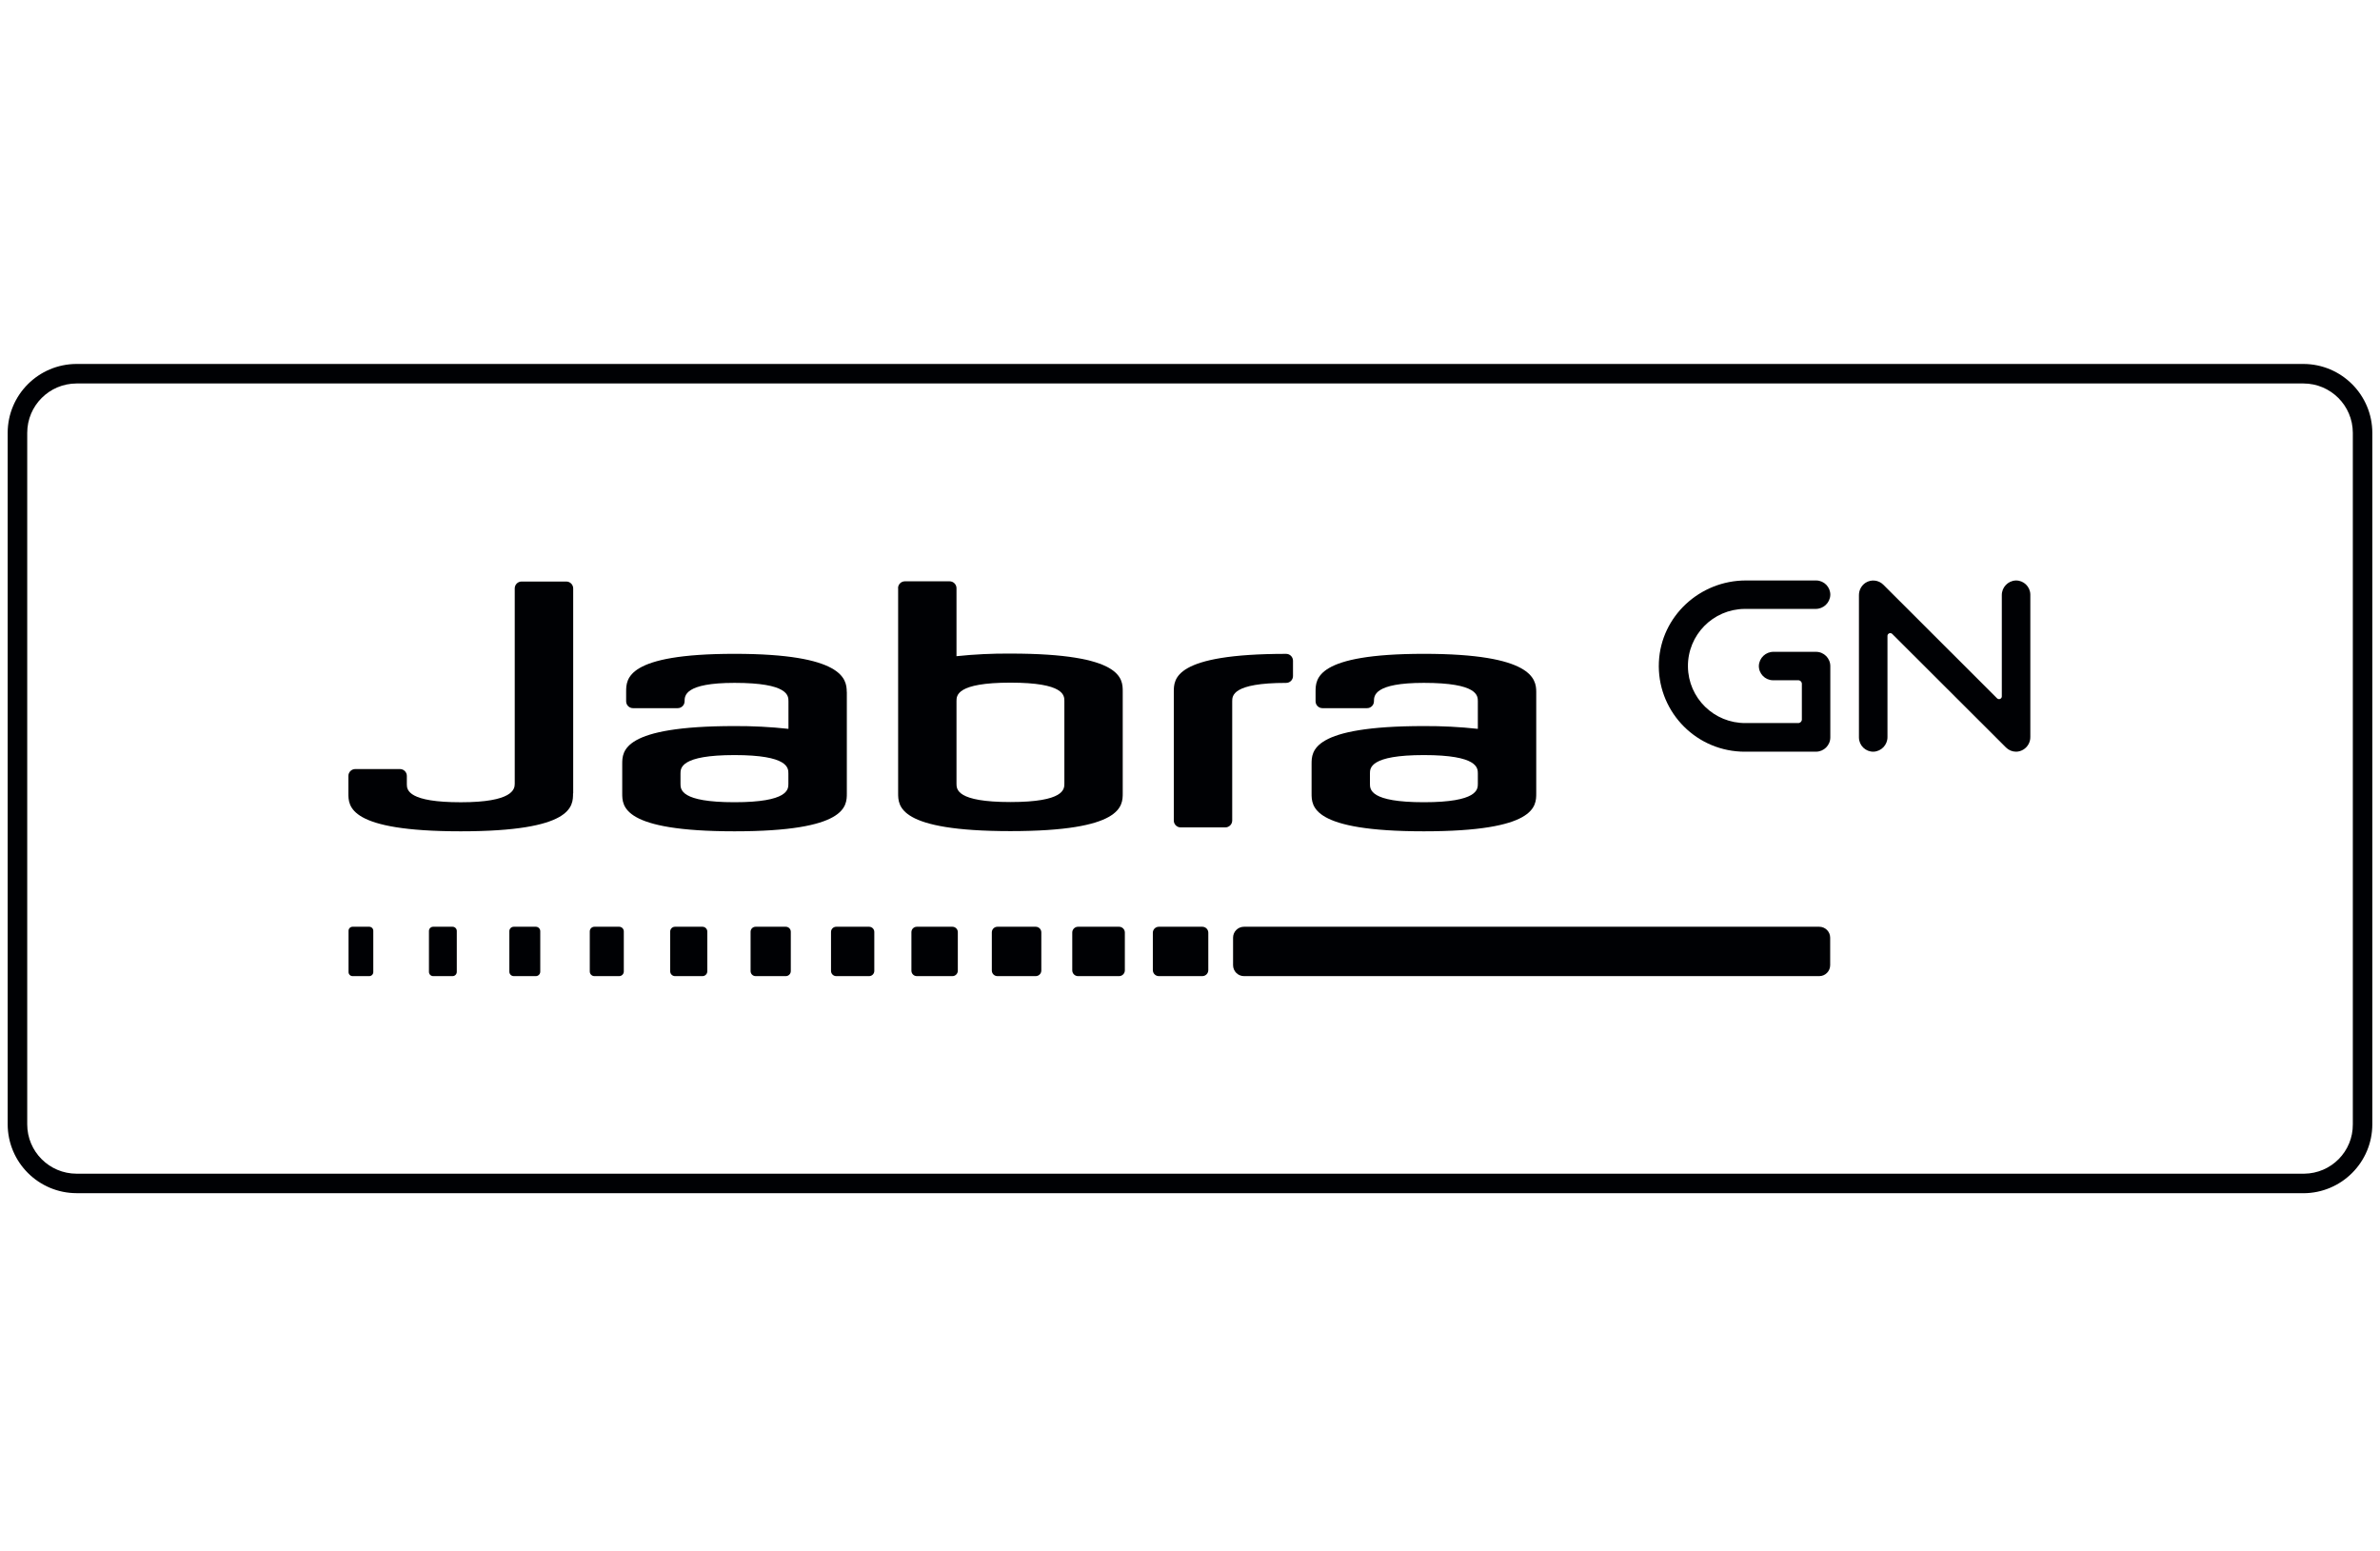 <svg xmlns="http://www.w3.org/2000/svg" width="155" height="101" viewBox="0 0 155 101" fill="none"><g clip-path="url(#clip0_1950_5168)"><g clip-path="url(#clip1_1950_5168)"><path d="M150.011 76.429H4.987C3.21 76.426 1.771 74.986 1.773 73.212V28.188C1.773 26.414 3.21 24.975 4.987 24.971H150.011C151.786 24.973 153.225 26.407 153.23 28.179V73.212C153.245 74.975 151.824 76.415 150.058 76.429C150.051 76.429 150.046 76.429 150.038 76.429M150.007 77.7C152.487 77.697 154.496 75.69 154.5 73.216V28.192C154.5 25.715 152.492 23.706 150.011 23.7H4.987C2.512 23.706 0.505 25.708 0.5 28.179V73.212C0.504 75.687 2.512 77.693 4.991 77.697L150.007 77.7Z" fill="#000104"></path><path d="M76.445 45.052C76.445 44.212 76.445 42.578 83.761 42.578C84.006 42.578 84.206 42.777 84.208 43.022V44.023C84.208 44.27 84.008 44.469 83.761 44.469C80.249 44.469 80.249 45.312 80.249 45.669V53.431C80.249 53.679 80.047 53.879 79.797 53.879H76.893C76.645 53.879 76.445 53.678 76.445 53.431V45.052Z" fill="#000104"></path><path fill-rule="evenodd" clip-rule="evenodd" d="M55.151 45.052V51.659C55.151 52.499 55.151 54.133 47.837 54.133C40.523 54.133 40.523 52.499 40.523 51.659V49.758C40.523 48.915 40.523 47.28 47.839 47.28C49.012 47.274 50.184 47.334 51.349 47.461V45.667C51.349 45.304 51.349 44.467 47.839 44.467C44.585 44.467 44.585 45.31 44.585 45.667C44.585 45.914 44.383 46.114 44.136 46.114H41.225C40.978 46.114 40.778 45.914 40.778 45.667V45.05C40.778 44.21 40.778 42.576 47.834 42.576C54.889 42.576 55.145 44.21 55.145 45.05M44.318 51.041C44.318 51.404 44.318 52.239 47.832 52.239C51.346 52.239 51.344 51.397 51.344 51.041V50.371C51.344 50.008 51.344 49.169 47.834 49.169C44.323 49.169 44.318 50.016 44.318 50.371V51.041Z" fill="#000104"></path><path fill-rule="evenodd" clip-rule="evenodd" d="M58.486 38.302C58.486 38.056 58.685 37.856 58.932 37.854C58.932 37.854 58.932 37.854 58.934 37.854H61.844C62.091 37.854 62.293 38.056 62.293 38.302V42.73C63.459 42.607 64.632 42.551 65.805 42.56C73.119 42.56 73.119 44.194 73.119 45.036V51.646C73.119 52.485 73.119 54.121 65.805 54.121C58.492 54.121 58.492 52.487 58.492 51.646V38.302M62.293 51.029C62.293 51.392 62.293 52.227 65.805 52.227C69.318 52.227 69.318 51.385 69.318 51.029V45.651C69.318 45.288 69.318 44.453 65.805 44.453C62.293 44.453 62.293 45.296 62.293 45.651V51.029Z" fill="#000104"></path><path fill-rule="evenodd" clip-rule="evenodd" d="M100.049 45.052V51.659C100.049 52.499 100.049 54.133 92.732 54.133C85.414 54.133 85.418 52.499 85.418 51.659V49.758C85.418 48.915 85.418 47.28 92.732 47.28C93.905 47.274 95.078 47.334 96.246 47.461V45.667C96.246 45.304 96.246 44.467 92.732 44.467C89.48 44.467 89.48 45.31 89.48 45.667C89.48 45.914 89.279 46.114 89.032 46.114H86.122C85.876 46.112 85.678 45.913 85.678 45.667V45.05C85.678 44.21 85.678 42.576 92.732 42.576C99.785 42.576 100.049 44.21 100.049 45.05M89.219 51.041C89.219 51.404 89.219 52.239 92.732 52.239C96.244 52.239 96.246 51.397 96.246 51.041V50.371C96.246 50.008 96.246 49.169 92.732 49.169C89.218 49.169 89.219 50.016 89.219 50.371V51.041Z" fill="#000104"></path><path d="M37.32 51.659C37.32 52.499 37.32 54.133 30.005 54.133C22.689 54.133 22.689 52.503 22.689 51.659V50.526C22.689 50.279 22.891 50.079 23.139 50.079H26.049C26.296 50.079 26.496 50.279 26.496 50.526V51.087C26.496 51.461 26.633 52.241 30.009 52.241C33.384 52.241 33.523 51.397 33.523 51.041V38.315C33.523 38.068 33.723 37.868 33.97 37.868H36.88C37.128 37.868 37.328 38.068 37.33 38.315V51.659" fill="#000104"></path><path d="M24.047 60.348H22.963C22.817 60.348 22.699 60.465 22.699 60.611V63.3C22.699 63.445 22.817 63.563 22.963 63.563H24.047C24.193 63.563 24.311 63.445 24.311 63.3V60.611C24.311 60.465 24.193 60.348 24.047 60.348Z" fill="#000104"></path><path d="M29.473 60.348H28.212C28.059 60.348 27.936 60.471 27.936 60.624V63.287C27.936 63.439 28.059 63.563 28.212 63.563H29.473C29.625 63.563 29.749 63.439 29.749 63.287V60.624C29.749 60.471 29.625 60.348 29.473 60.348Z" fill="#000104"></path><path d="M34.896 60.348H33.461C33.301 60.348 33.172 60.477 33.172 60.636V63.274C33.172 63.434 33.301 63.563 33.461 63.563H34.896C35.056 63.563 35.185 63.434 35.185 63.274V60.636C35.185 60.477 35.056 60.348 34.896 60.348Z" fill="#000104"></path><path d="M40.324 60.348H38.712C38.545 60.348 38.41 60.483 38.41 60.649V63.261C38.41 63.428 38.545 63.563 38.712 63.563H40.324C40.49 63.563 40.626 63.428 40.626 63.261V60.649C40.626 60.483 40.49 60.348 40.324 60.348Z" fill="#000104"></path><path d="M45.749 60.348H43.961C43.787 60.348 43.647 60.488 43.647 60.662V63.249C43.647 63.422 43.787 63.563 43.961 63.563H45.749C45.923 63.563 46.064 63.422 46.064 63.249V60.662C46.064 60.488 45.923 60.348 45.749 60.348Z" fill="#000104"></path><path d="M51.175 60.348H49.21C49.029 60.348 48.883 60.494 48.883 60.674V63.236C48.883 63.417 49.029 63.563 49.21 63.563H51.175C51.355 63.563 51.502 63.417 51.502 63.236V60.674C51.502 60.494 51.355 60.348 51.175 60.348Z" fill="#000104"></path><path d="M56.6 60.348H54.461C54.273 60.348 54.121 60.5 54.121 60.687V63.223C54.121 63.411 54.273 63.563 54.461 63.563H56.6C56.788 63.563 56.94 63.411 56.94 63.223V60.687C56.94 60.5 56.788 60.348 56.6 60.348Z" fill="#000104"></path><path d="M62.026 60.348H59.71C59.515 60.348 59.357 60.505 59.357 60.7V63.211C59.357 63.405 59.515 63.563 59.71 63.563H62.026C62.221 63.563 62.379 63.405 62.379 63.211V60.7C62.379 60.505 62.221 60.348 62.026 60.348Z" fill="#000104"></path><path d="M67.451 60.348H64.959C64.757 60.348 64.594 60.511 64.594 60.713V63.198C64.594 63.4 64.757 63.563 64.959 63.563H67.451C67.653 63.563 67.817 63.4 67.817 63.198V60.713C67.817 60.511 67.653 60.348 67.451 60.348Z" fill="#000104"></path><path d="M72.879 60.348H70.21C70.001 60.348 69.832 60.517 69.832 60.725V63.185C69.832 63.394 70.001 63.563 70.21 63.563H72.879C73.088 63.563 73.257 63.394 73.257 63.185V60.725C73.257 60.517 73.088 60.348 72.879 60.348Z" fill="#000104"></path><path d="M78.301 60.348H75.471C75.255 60.348 75.08 60.522 75.08 60.738V63.173C75.08 63.388 75.255 63.563 75.471 63.563H78.301C78.517 63.563 78.692 63.388 78.692 63.173V60.738C78.692 60.522 78.517 60.348 78.301 60.348Z" fill="#000104"></path><path d="M118.479 60.348H81.018C80.624 60.348 80.305 60.666 80.305 61.059V62.851C80.305 63.244 80.624 63.563 81.018 63.563H118.479C118.873 63.563 119.192 63.244 119.192 62.851V61.059C119.192 60.666 118.873 60.348 118.479 60.348Z" fill="#000104"></path><path d="M131.301 48.949C131.054 48.949 130.817 48.85 130.643 48.676L123.222 41.269C123.145 41.204 123.031 41.215 122.965 41.291C122.942 41.32 122.927 41.354 122.924 41.392V47.988C122.931 48.5 122.527 48.927 122.014 48.949C121.499 48.958 121.076 48.549 121.066 48.035C121.066 48.03 121.066 48.024 121.066 48.019V38.76C121.063 38.433 121.225 38.126 121.499 37.947C121.867 37.714 122.347 37.767 122.654 38.075L130.074 45.486C130.152 45.55 130.266 45.539 130.33 45.461C130.354 45.434 130.366 45.399 130.37 45.363V38.758C130.365 38.246 130.766 37.821 131.279 37.8C131.792 37.789 132.216 38.197 132.227 38.709C132.227 38.715 132.227 38.722 132.227 38.727V47.986C132.233 48.322 132.06 48.636 131.772 48.812C131.63 48.899 131.469 48.947 131.301 48.949Z" fill="#000104"></path><path d="M118.268 42.445H115.511C114.996 42.438 114.571 42.841 114.547 43.353C114.54 43.867 114.949 44.29 115.464 44.297C115.469 44.297 115.473 44.297 115.478 44.297H117.115C117.244 44.297 117.348 44.4 117.348 44.529V46.853C117.348 46.98 117.243 47.084 117.115 47.084H113.688C111.631 47.104 109.949 45.457 109.929 43.404C109.909 41.35 111.559 39.671 113.616 39.651H118.237C118.752 39.658 119.18 39.257 119.201 38.743C119.211 38.231 118.801 37.808 118.288 37.799C118.283 37.799 118.276 37.799 118.27 37.799H113.701C110.706 37.799 108.177 40.121 108.037 43.108C107.895 46.187 110.28 48.799 113.367 48.943C113.45 48.946 113.532 48.948 113.616 48.948H118.268C118.783 48.948 119.201 48.531 119.201 48.017V43.377C119.201 42.863 118.783 42.445 118.268 42.445Z" fill="#000104"></path></g></g><defs><clipPath id="clip0_1950_5168"><rect width="154" height="100" fill="white" transform="translate(0.5 0.96)"></rect></clipPath><clipPath id="clip1_1950_5168"><rect width="154" height="54" fill="white" transform="translate(0.5 23.7)"></rect></clipPath></defs></svg>